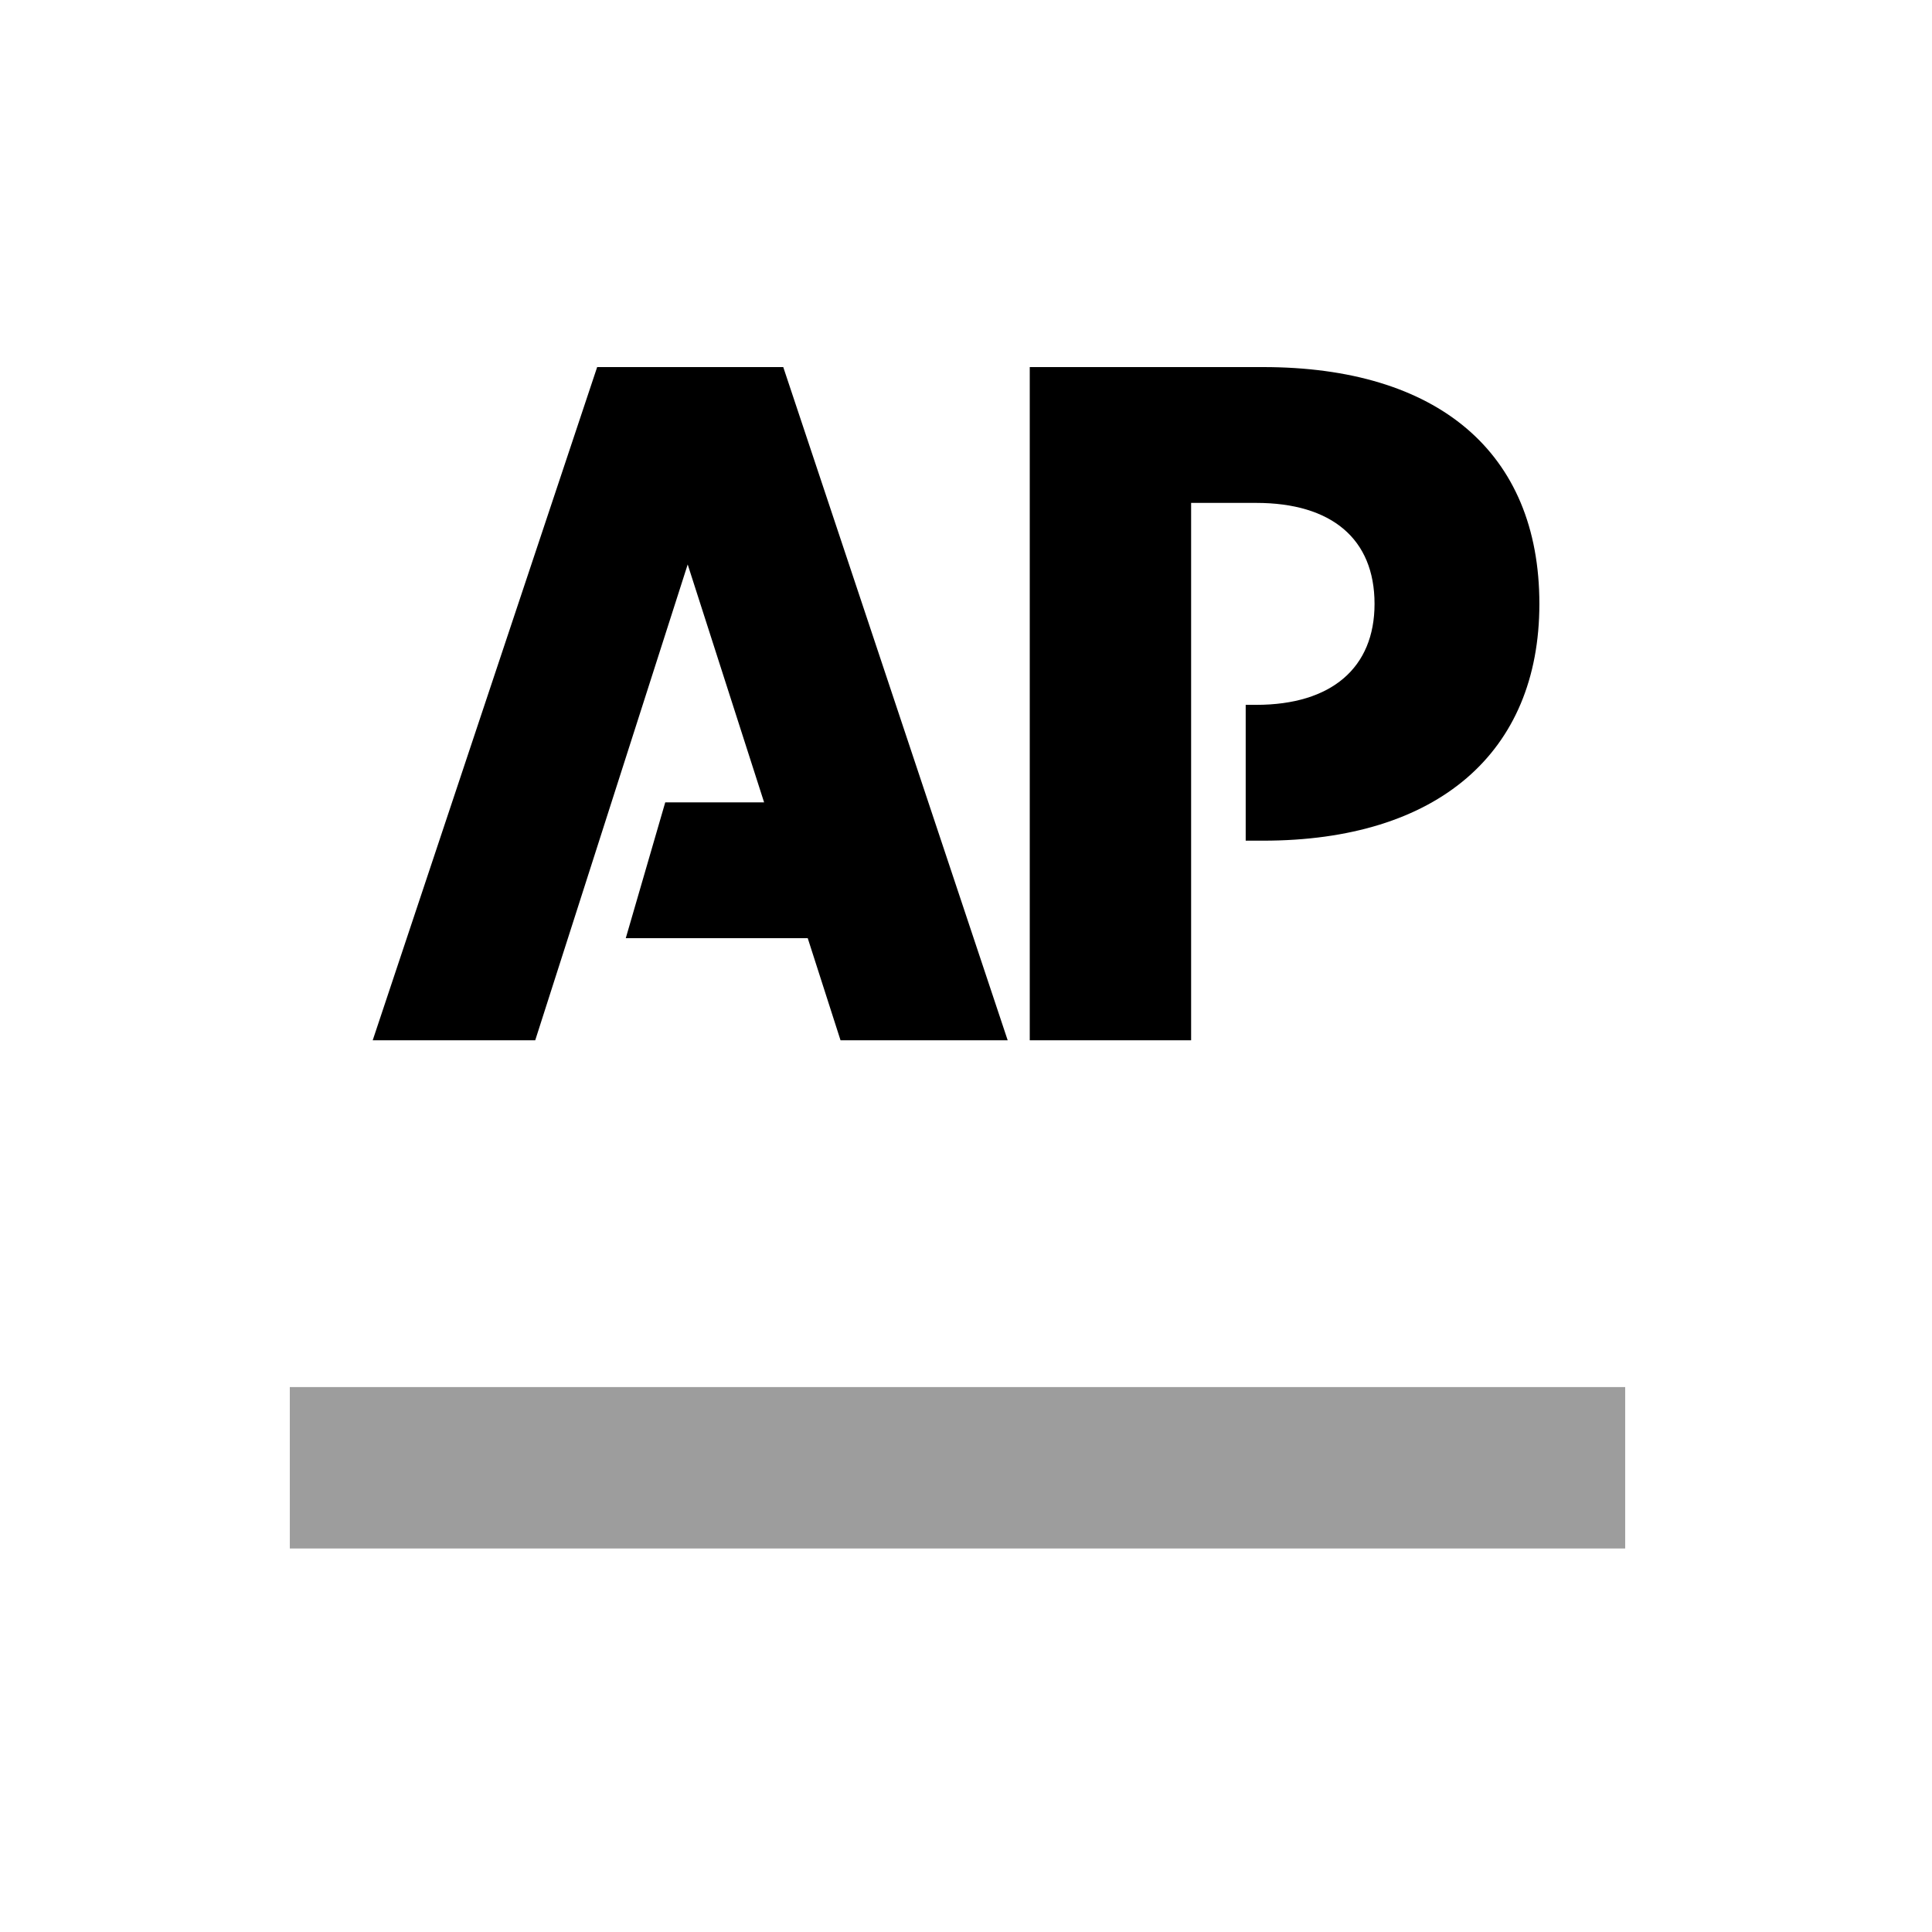 <svg width="100" height="100" viewBox="0 0 100 100" fill="none" xmlns="http://www.w3.org/2000/svg">
<path d="M15 71.796H84.119V80.149H15.001L15 71.796Z" fill="#9D9D9D"/>
<path d="M30.909 19L19.291 53.846H27.703L35.595 29.216L39.55 41.53H34.433L32.39 48.559H41.808L43.506 53.846H52.158L40.541 19H30.909Z" fill="black"/>
<path d="M65.377 19H53.3V53.846H61.652V26.03H65.018C68.923 26.03 71.146 27.892 71.146 31.256C71.146 34.561 68.923 36.483 65.018 36.483H64.477V43.513H65.377C74.39 43.513 79.678 38.976 79.678 31.256C79.678 23.386 74.39 19 65.377 19Z" fill="black"/>
</svg>

